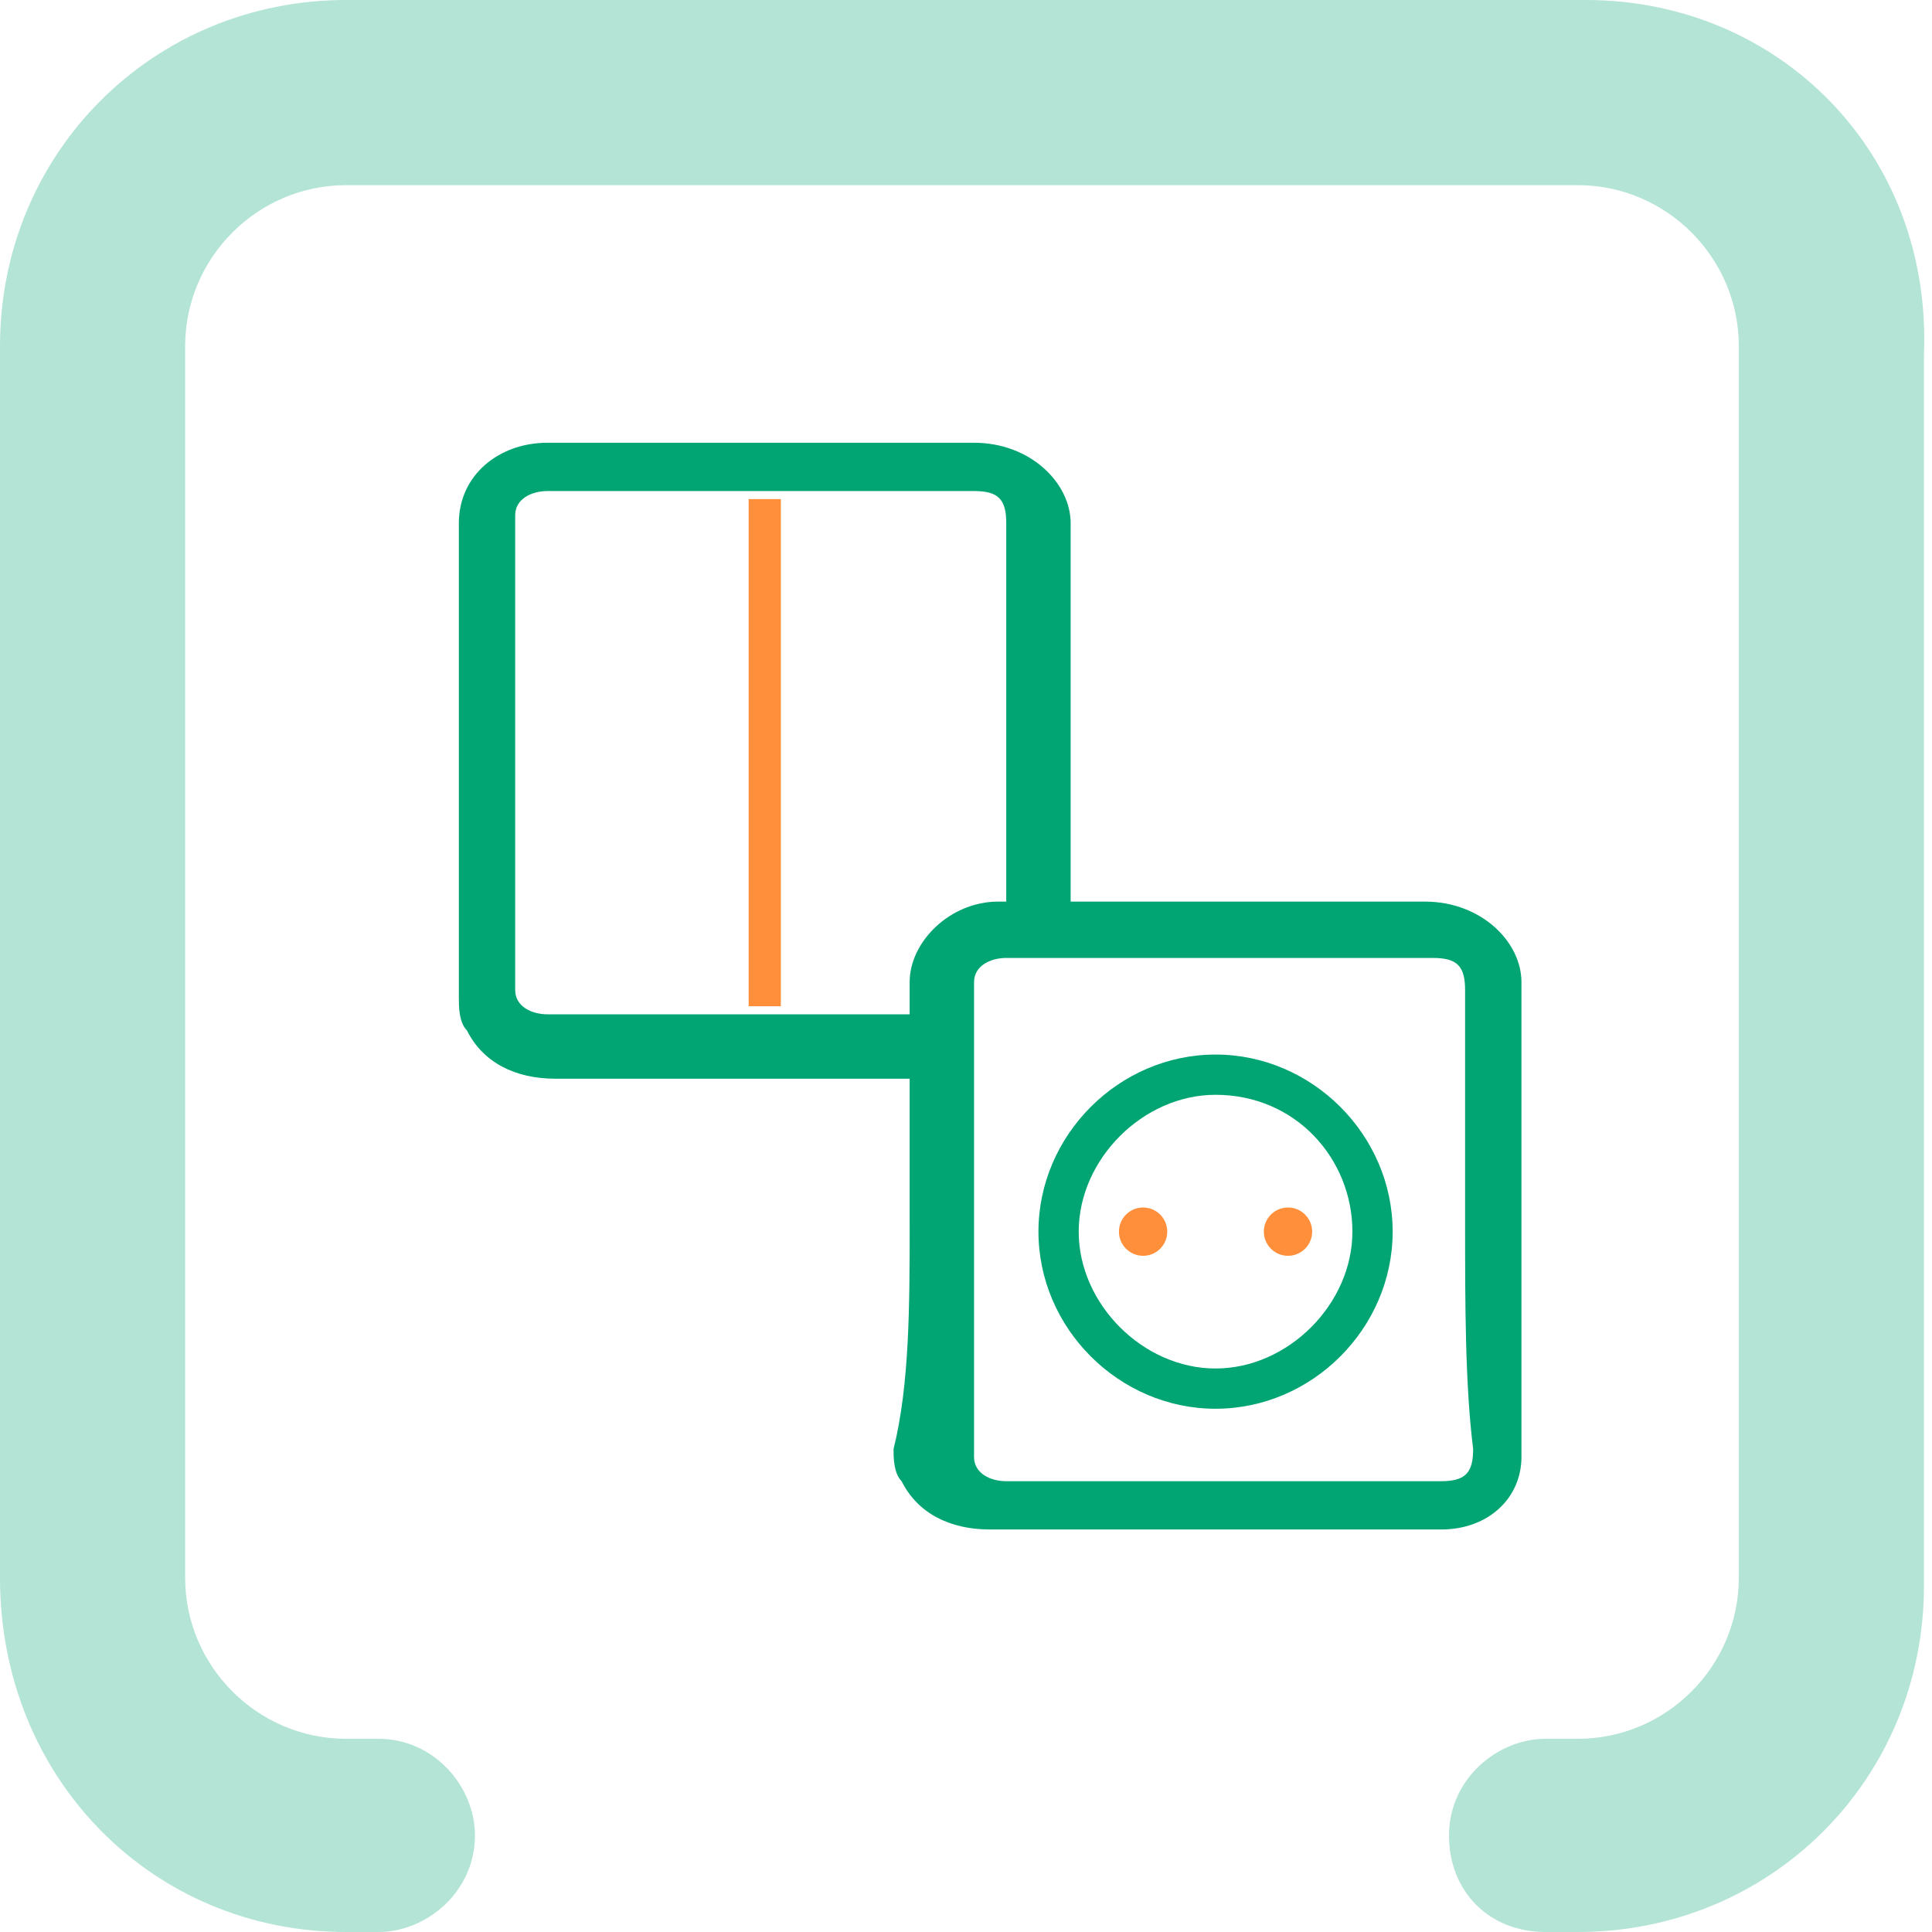 <?xml version="1.0" encoding="utf-8"?>
<!-- Generator: Adobe Illustrator 22.1.0, SVG Export Plug-In . SVG Version: 6.00 Build 0)  -->
<svg version="1.1" id="Vrstva_1" xmlns="http://www.w3.org/2000/svg" xmlns:xlink="http://www.w3.org/1999/xlink" x="0px" y="0px"
	 viewBox="0 0 24 24" style="enable-background:new 0 0 24 24;" xml:space="preserve">
<style type="text/css">
	.st0{opacity:0.3;fill-rule:evenodd;clip-rule:evenodd;fill:#00A573;}
	.st1{fill:#FF8F3A;}
	.st2{fill:#00A573;}
</style>
<path class="st0" d="M19.7,0L4.3,0C1.9,0,0,1.9,0,4.3l0,15.3C0,22.1,1.9,24,4.3,24l0.4,0c0.6,0,1.2-0.5,1.2-1.2v0
	c0-0.6-0.5-1.2-1.2-1.2H4.3c-1.1,0-2-0.9-2-2l0-15.3c0-1.1,0.9-2,2-2l15.3,0c1.1,0,2,0.9,2,2l0,15.3c0,1.1-0.9,2-2,2h-0.4
	c-0.6,0-1.2,0.5-1.2,1.2s0.5,1.2,1.2,1.2h0.4c2.4,0,4.3-1.9,4.3-4.3l0-15.3C24,1.9,22.1,0,19.7,0z"/>
<rect x="9.3" y="6.2" class="st1" width="0.4" height="6.3"/>
<path class="st2" d="M11.3,15.2c0-1,0-2,0-3c0-0.5,0.5-1,1.1-1c1.4,0,2.8,0,4.2,0c0.4,0,0.7,0,1.1,0c0.7,0,1.2,0.5,1.2,1
	c0,2,0,3.9,0,5.9c0,0.5-0.4,0.9-1,0.9c-0.3,0-0.6,0-0.9,0c-1.6,0-3.1,0-4.7,0c-0.5,0-0.9-0.2-1.1-0.6c-0.1-0.1-0.1-0.3-0.1-0.4
	C11.3,17.2,11.3,16.2,11.3,15.2C11.3,15.2,11.3,15.2,11.3,15.2z M18.2,15.2C18.2,15.2,18.2,15.2,18.2,15.2c0-1,0-1.9,0-2.9
	c0-0.3-0.1-0.4-0.4-0.4c-0.7,0-1.3,0-2,0c-1.1,0-2.2,0-3.3,0c-0.2,0-0.4,0.1-0.4,0.3c0,0,0,0.1,0,0.1c0,1.4,0,2.7,0,4.1
	c0,0.6,0,1.1,0,1.7c0,0.2,0.2,0.3,0.4,0.3c1.8,0,3.6,0,5.4,0c0.3,0,0.4-0.1,0.4-0.4C18.2,17.2,18.2,16.2,18.2,15.2z"/>
<path class="st2" d="M15.1,17.5c-1.2,0-2.2-1-2.2-2.2s1-2.2,2.2-2.2s2.2,1,2.2,2.2S16.3,17.5,15.1,17.5z M15.1,13.6
	c-0.9,0-1.7,0.8-1.7,1.7c0,0.9,0.8,1.7,1.7,1.7c0.9,0,1.7-0.8,1.7-1.7C16.8,14.4,16.1,13.6,15.1,13.6z"/>
<g>
	<g>
		<circle class="st1" cx="16" cy="15.3" r="0.3"/>
		<circle class="st1" cx="14.2" cy="15.3" r="0.3"/>
	</g>
</g>
<path class="st2" d="M11.7,12.6c-1.6,0-3.2,0-4.9,0c-0.2,0-0.4-0.1-0.4-0.3c0-0.6,0-1.1,0-1.7c0-1.4,0-2.7,0-4.1c0,0,0-0.1,0-0.1
	c0-0.2,0.2-0.3,0.4-0.3c1.1,0,2.2,0,3.3,0c0.7,0,1.3,0,2,0c0.3,0,0.4,0.1,0.4,0.4c0,1,0,1.9,0,2.9c0,0,0,0,0,0c0,0.8,0,1.6,0,2.4
	h0.8c0-1.8,0-3.5,0-5.3c0-0.5-0.5-1-1.2-1c-0.4,0-0.7,0-1.1,0c-1.4,0-2.8,0-4.2,0c-0.6,0-1.1,0.4-1.1,1c0,1,0,2,0,3c0,0,0,0,0,0
	c0,1,0,2,0,2.9c0,0.1,0,0.3,0.1,0.4c0.2,0.4,0.6,0.6,1.1,0.6c1.6,0,3.1,0,4.7,0c0.1,0,0.1,0,0.2,0V12.6z"/>
</svg>
